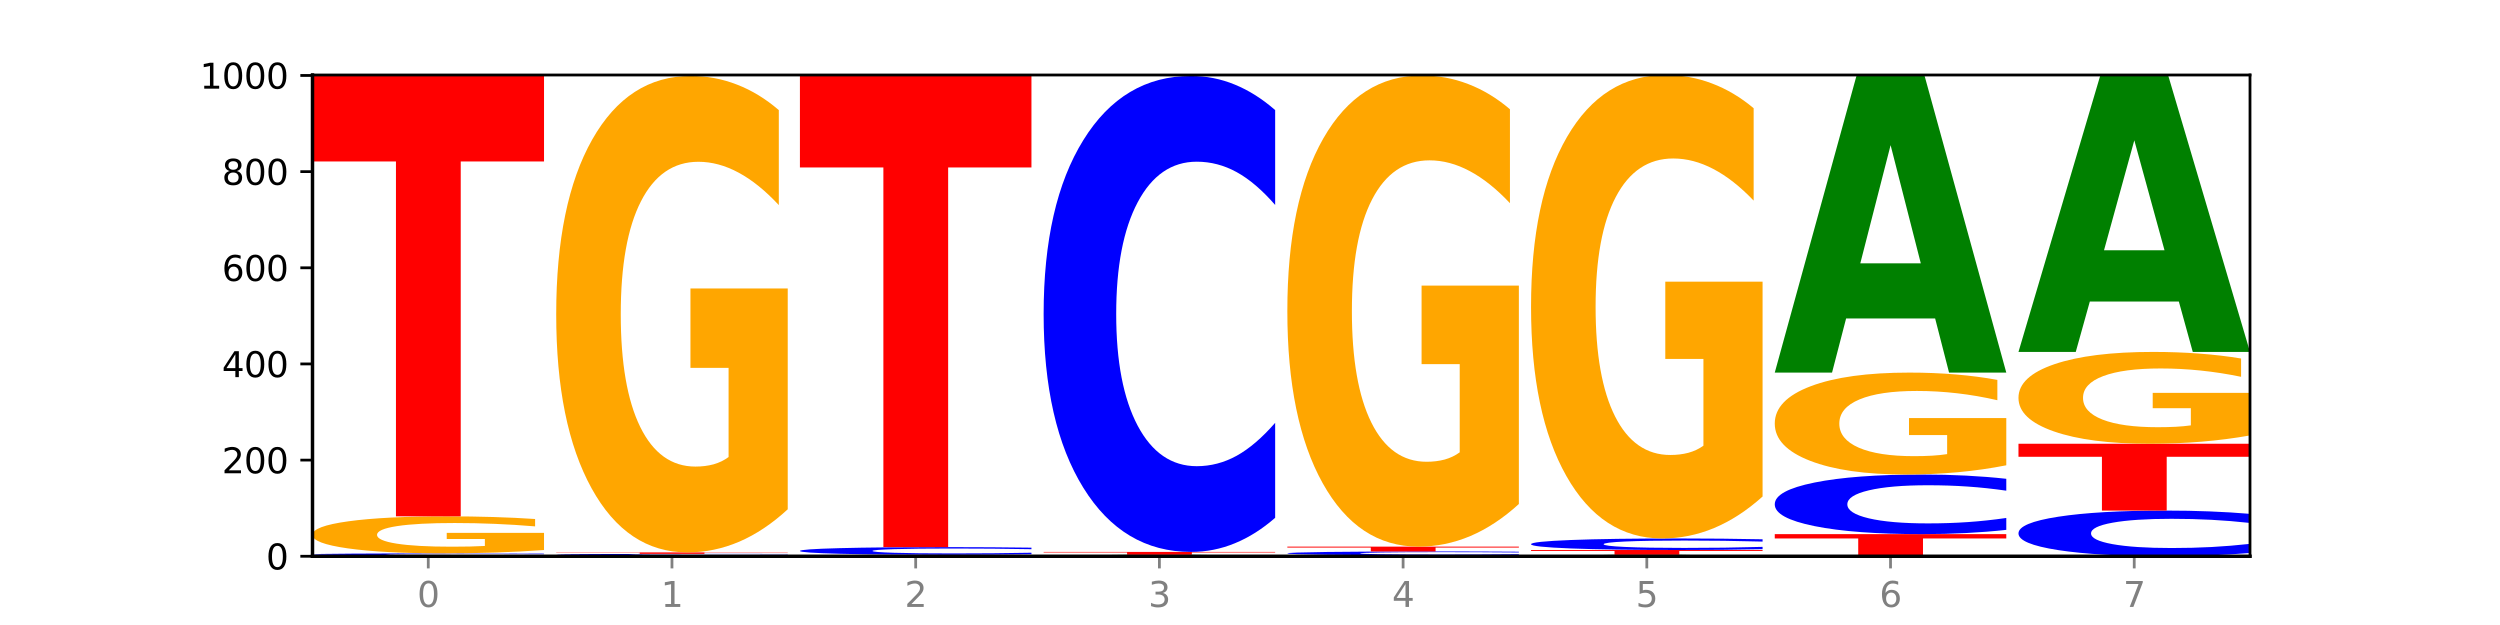 <?xml version="1.0" encoding="utf-8" standalone="no"?>
<!DOCTYPE svg PUBLIC "-//W3C//DTD SVG 1.1//EN"
  "http://www.w3.org/Graphics/SVG/1.1/DTD/svg11.dtd">
<svg xmlns:xlink="http://www.w3.org/1999/xlink" width="720pt" height="180pt" viewBox="0 0 720 180" xmlns="http://www.w3.org/2000/svg" version="1.1">
 <defs>
  <style type="text/css">*{stroke-linejoin: round; stroke-linecap: butt}</style>
 </defs>
 <g id="figure_1">
  <g id="patch_1">
   <path d="M 0 180 
L 720 180 
L 720 0 
L 0 0 
z
" style="fill: #ffffff"/>
  </g>
  <g id="axes_1">
   <g id="patch_2">
    <path d="M 90 160.2 
L 648 160.2 
L 648 21.6 
L 90 21.6 
z
" style="fill: #ffffff"/>
   </g>
   <g id="line2d_1">
    <path d="M 90 160.2 
L 648 160.2 
" clip-path="url(#pf41dec931a)" style="fill: none; stroke: #000000; stroke-width: 0.5; stroke-linecap: square"/>
   </g>
   <g id="patch_3">
    <path d="M 136.189 160.15 
L 110.545 160.15 
L 106.496 160.2 
L 90 160.2 
L 113.558 159.923 
L 133.121 159.923 
L 156.679 160.2 
L 140.197 160.2 
L 136.189 160.15 
z
M 114.635 160.098 
L 132.058 160.098 
L 123.36 159.988 
L 114.635 160.098 
z
" clip-path="url(#pf41dec931a)" style="fill: #008000"/>
   </g>
   <g id="patch_4">
    <path d="M 156.679 159.883 
Q 151.102 159.903 145.07 159.913 
Q 139.039 159.923 132.47 159.923 
Q 112.882 159.923 101.441 159.848 
Q 90 159.774 90 159.646 
Q 90 159.518 101.441 159.444 
Q 112.882 159.369 132.47 159.369 
Q 139.039 159.369 145.07 159.379 
Q 151.102 159.389 156.679 159.409 
L 156.679 159.519 
Q 151.051 159.493 145.591 159.481 
Q 140.131 159.469 134.1 159.469 
Q 123.281 159.469 117.082 159.516 
Q 110.899 159.563 110.899 159.646 
Q 110.899 159.729 117.082 159.776 
Q 123.281 159.823 134.1 159.823 
Q 140.131 159.823 145.591 159.811 
Q 151.051 159.799 156.679 159.773 
L 156.679 159.883 
z
" clip-path="url(#pf41dec931a)" style="fill: #0000ff"/>
   </g>
   <g id="patch_5">
    <path d="M 156.679 158.405 
Q 149.955 158.887 142.722 159.129 
Q 135.489 159.369 127.778 159.369 
Q 110.353 159.369 100.177 157.933 
Q 90 156.497 90 154.042 
Q 90 151.558 100.356 150.133 
Q 110.727 148.708 128.764 148.708 
Q 135.713 148.708 142.079 148.901 
Q 148.46 149.093 154.109 149.472 
L 154.109 151.597 
Q 148.281 151.11 142.513 150.87 
Q 136.744 150.628 130.946 150.628 
Q 120.216 150.628 114.403 151.513 
Q 108.59 152.397 108.59 154.042 
Q 108.59 155.671 114.194 156.561 
Q 119.798 157.449 130.109 157.449 
Q 132.919 157.449 135.325 157.398 
Q 137.731 157.345 139.643 157.235 
L 139.643 155.24 
L 128.66 155.24 
L 128.66 153.463 
L 156.679 153.463 
L 156.679 158.405 
z
" clip-path="url(#pf41dec931a)" style="fill: #ffa600"/>
   </g>
   <g id="patch_6">
    <path d="M 90 21.738 
L 156.679 21.738 
L 156.679 46.501 
L 132.69 46.501 
L 132.69 148.708 
L 114.036 148.708 
L 114.036 46.501 
L 90 46.501 
L 90 21.738 
z
" clip-path="url(#pf41dec931a)" style="fill: #ff0000"/>
   </g>
   <g id="patch_7">
    <path d="M 206.377 160.15 
L 180.734 160.15 
L 176.685 160.2 
L 160.189 160.2 
L 183.747 159.923 
L 203.31 159.923 
L 226.868 160.2 
L 210.386 160.2 
L 206.377 160.15 
z
M 184.824 160.098 
L 202.247 160.098 
L 193.549 159.988 
L 184.824 160.098 
z
" clip-path="url(#pf41dec931a)" style="fill: #008000"/>
   </g>
   <g id="patch_8">
    <path d="M 226.868 159.893 
Q 221.29 159.908 215.259 159.916 
Q 209.228 159.923 202.659 159.923 
Q 183.07 159.923 171.629 159.867 
Q 160.189 159.811 160.189 159.716 
Q 160.189 159.619 171.629 159.564 
Q 183.07 159.508 202.659 159.508 
Q 209.228 159.508 215.259 159.515 
Q 221.29 159.523 226.868 159.537 
L 226.868 159.62 
Q 221.24 159.601 215.78 159.592 
Q 210.32 159.583 204.289 159.583 
Q 193.47 159.583 187.27 159.618 
Q 181.088 159.653 181.088 159.716 
Q 181.088 159.777 187.27 159.813 
Q 193.47 159.848 204.289 159.848 
Q 210.32 159.848 215.78 159.839 
Q 221.24 159.83 226.868 159.81 
L 226.868 159.893 
z
" clip-path="url(#pf41dec931a)" style="fill: #0000ff"/>
   </g>
   <g id="patch_9">
    <path d="M 160.189 159.092 
L 226.868 159.092 
L 226.868 159.173 
L 202.879 159.173 
L 202.879 159.508 
L 184.224 159.508 
L 184.224 159.173 
L 160.189 159.173 
L 160.189 159.092 
z
" clip-path="url(#pf41dec931a)" style="fill: #ff0000"/>
   </g>
   <g id="patch_10">
    <path d="M 226.868 146.677 
Q 220.143 152.885 212.91 156.003 
Q 205.678 159.092 197.967 159.092 
Q 180.542 159.092 170.365 140.612 
Q 160.189 122.131 160.189 90.527 
Q 160.189 58.555 170.545 40.216 
Q 180.916 21.877 198.953 21.877 
Q 205.902 21.877 212.268 24.371 
Q 218.649 26.837 224.298 31.712 
L 224.298 59.065 
Q 218.47 52.801 212.701 49.711 
Q 206.933 46.593 201.135 46.593 
Q 190.405 46.593 184.592 57.988 
Q 178.779 69.354 178.779 90.527 
Q 178.779 111.502 184.383 122.953 
Q 189.987 134.376 200.298 134.376 
Q 203.107 134.376 205.513 133.724 
Q 207.919 133.044 209.832 131.627 
L 209.832 105.947 
L 198.848 105.947 
L 198.848 83.073 
L 226.868 83.073 
L 226.868 146.677 
z
" clip-path="url(#pf41dec931a)" style="fill: #ffa600"/>
   </g>
   <g id="patch_11">
    <path d="M 276.566 160.175 
L 250.922 160.175 
L 246.873 160.2 
L 230.377 160.2 
L 253.935 160.062 
L 273.499 160.062 
L 297.057 160.2 
L 280.574 160.2 
L 276.566 160.175 
z
M 255.012 160.149 
L 272.435 160.149 
L 263.737 160.094 
L 255.012 160.149 
z
" clip-path="url(#pf41dec931a)" style="fill: #008000"/>
   </g>
   <g id="patch_12">
    <path d="M 297.057 160.036 
Q 290.332 160.049 283.099 160.055 
Q 275.866 160.062 268.155 160.062 
Q 250.731 160.062 240.554 160.024 
Q 230.377 159.987 230.377 159.923 
Q 230.377 159.859 240.733 159.822 
Q 251.104 159.785 269.142 159.785 
Q 276.09 159.785 282.457 159.79 
Q 288.838 159.795 294.486 159.804 
L 294.486 159.86 
Q 288.658 159.847 282.89 159.841 
Q 277.122 159.834 271.323 159.834 
Q 260.594 159.834 254.781 159.857 
Q 248.967 159.88 248.967 159.923 
Q 248.967 159.965 254.571 159.989 
Q 260.175 160.012 270.487 160.012 
Q 273.296 160.012 275.702 160.01 
Q 278.108 160.009 280.021 160.006 
L 280.021 159.954 
L 269.037 159.954 
L 269.037 159.908 
L 297.057 159.908 
L 297.057 160.036 
z
" clip-path="url(#pf41dec931a)" style="fill: #ffa600"/>
   </g>
   <g id="patch_13">
    <path d="M 297.057 159.626 
Q 291.479 159.705 285.448 159.744 
Q 279.417 159.785 272.848 159.785 
Q 253.259 159.785 241.818 159.486 
Q 230.377 159.188 230.377 158.678 
Q 230.377 158.166 241.818 157.868 
Q 253.259 157.569 272.848 157.569 
Q 279.417 157.569 285.448 157.61 
Q 291.479 157.649 297.057 157.728 
L 297.057 158.17 
Q 291.429 158.065 285.969 158.017 
Q 280.509 157.968 274.477 157.968 
Q 263.658 157.968 257.459 158.157 
Q 251.277 158.346 251.277 158.678 
Q 251.277 159.008 257.459 159.197 
Q 263.658 159.386 274.477 159.386 
Q 280.509 159.386 285.969 159.337 
Q 291.429 159.288 297.057 159.184 
L 297.057 159.626 
z
" clip-path="url(#pf41dec931a)" style="fill: #0000ff"/>
   </g>
   <g id="patch_14">
    <path d="M 230.377 21.738 
L 297.057 21.738 
L 297.057 48.229 
L 273.068 48.229 
L 273.068 157.569 
L 254.413 157.569 
L 254.413 48.229 
L 230.377 48.229 
L 230.377 21.738 
z
" clip-path="url(#pf41dec931a)" style="fill: #ff0000"/>
   </g>
   <g id="patch_15">
    <path d="M 367.245 160.187 
Q 360.521 160.194 353.288 160.197 
Q 346.055 160.2 338.344 160.2 
Q 320.919 160.2 310.743 160.181 
Q 300.566 160.163 300.566 160.131 
Q 300.566 160.099 310.922 160.08 
Q 321.293 160.062 339.33 160.062 
Q 346.279 160.062 352.645 160.064 
Q 359.026 160.067 364.675 160.071 
L 364.675 160.099 
Q 358.847 160.093 353.079 160.09 
Q 347.31 160.086 341.512 160.086 
Q 330.782 160.086 324.969 160.098 
Q 319.156 160.109 319.156 160.131 
Q 319.156 160.152 324.76 160.164 
Q 330.364 160.175 340.675 160.175 
Q 343.485 160.175 345.891 160.174 
Q 348.297 160.174 350.209 160.172 
L 350.209 160.146 
L 339.226 160.146 
L 339.226 160.123 
L 367.245 160.123 
L 367.245 160.187 
z
" clip-path="url(#pf41dec931a)" style="fill: #ffa600"/>
   </g>
   <g id="patch_16">
    <path d="M 346.755 160.011 
L 321.111 160.011 
L 317.062 160.062 
L 300.566 160.062 
L 324.124 159.785 
L 343.687 159.785 
L 367.245 160.062 
L 350.763 160.062 
L 346.755 160.011 
z
M 325.201 159.96 
L 342.624 159.96 
L 333.926 159.85 
L 325.201 159.96 
z
" clip-path="url(#pf41dec931a)" style="fill: #008000"/>
   </g>
   <g id="patch_17">
    <path d="M 300.566 158.954 
L 367.245 158.954 
L 367.245 159.116 
L 343.256 159.116 
L 343.256 159.785 
L 324.602 159.785 
L 324.602 159.116 
L 300.566 159.116 
L 300.566 158.954 
z
" clip-path="url(#pf41dec931a)" style="fill: #ff0000"/>
   </g>
   <g id="patch_18">
    <path d="M 367.245 149.128 
Q 361.668 153.999 355.636 156.462 
Q 349.605 158.954 343.036 158.954 
Q 323.448 158.954 312.007 140.492 
Q 300.566 122.03 300.566 90.458 
Q 300.566 58.772 312.007 40.339 
Q 323.448 21.877 343.036 21.877 
Q 349.605 21.877 355.636 24.369 
Q 361.668 26.832 367.245 31.703 
L 367.245 59.027 
Q 361.617 52.571 356.157 49.57 
Q 350.697 46.568 344.666 46.568 
Q 333.847 46.568 327.648 58.263 
Q 321.465 69.929 321.465 90.458 
Q 321.465 110.902 327.648 122.596 
Q 333.847 134.262 344.666 134.262 
Q 350.697 134.262 356.157 131.261 
Q 361.617 128.231 367.245 121.775 
L 367.245 149.128 
z
" clip-path="url(#pf41dec931a)" style="fill: #0000ff"/>
   </g>
   <g id="patch_19">
    <path d="M 416.943 160.15 
L 391.3 160.15 
L 387.251 160.2 
L 370.755 160.2 
L 394.313 159.923 
L 413.876 159.923 
L 437.434 160.2 
L 420.952 160.2 
L 416.943 160.15 
z
M 395.39 160.098 
L 412.813 160.098 
L 404.115 159.988 
L 395.39 160.098 
z
" clip-path="url(#pf41dec931a)" style="fill: #008000"/>
   </g>
   <g id="patch_20">
    <path d="M 437.434 159.844 
Q 431.856 159.883 425.825 159.903 
Q 419.794 159.923 413.225 159.923 
Q 393.636 159.923 382.196 159.774 
Q 370.755 159.625 370.755 159.37 
Q 370.755 159.114 382.196 158.965 
Q 393.636 158.815 413.225 158.815 
Q 419.794 158.815 425.825 158.836 
Q 431.856 158.855 437.434 158.895 
L 437.434 159.116 
Q 431.806 159.063 426.346 159.039 
Q 420.886 159.015 414.855 159.015 
Q 404.036 159.015 397.836 159.109 
Q 391.654 159.204 391.654 159.37 
Q 391.654 159.535 397.836 159.629 
Q 404.036 159.724 414.855 159.724 
Q 420.886 159.724 426.346 159.699 
Q 431.806 159.675 437.434 159.623 
L 437.434 159.844 
z
" clip-path="url(#pf41dec931a)" style="fill: #0000ff"/>
   </g>
   <g id="patch_21">
    <path d="M 370.755 157.431 
L 437.434 157.431 
L 437.434 157.701 
L 413.445 157.701 
L 413.445 158.815 
L 394.79 158.815 
L 394.79 157.701 
L 370.755 157.701 
L 370.755 157.431 
z
" clip-path="url(#pf41dec931a)" style="fill: #ff0000"/>
   </g>
   <g id="patch_22">
    <path d="M 437.434 145.154 
Q 430.709 151.292 423.476 154.376 
Q 416.244 157.431 408.533 157.431 
Q 391.108 157.431 380.931 139.155 
Q 370.755 120.88 370.755 89.627 
Q 370.755 58.009 381.111 39.874 
Q 391.482 21.738 409.519 21.738 
Q 416.468 21.738 422.834 24.205 
Q 429.215 26.644 434.864 31.465 
L 434.864 58.514 
Q 429.036 52.319 423.267 49.264 
Q 417.499 46.18 411.701 46.18 
Q 400.971 46.18 395.158 57.448 
Q 389.345 68.688 389.345 89.627 
Q 389.345 110.369 394.949 121.693 
Q 400.553 132.989 410.864 132.989 
Q 413.673 132.989 416.079 132.344 
Q 418.485 131.671 420.398 130.27 
L 420.398 104.875 
L 409.414 104.875 
L 409.414 82.255 
L 437.434 82.255 
L 437.434 145.154 
z
" clip-path="url(#pf41dec931a)" style="fill: #ffa600"/>
   </g>
   <g id="patch_23">
    <path d="M 487.132 160.124 
L 461.488 160.124 
L 457.439 160.2 
L 440.943 160.2 
L 464.501 159.785 
L 484.065 159.785 
L 507.623 160.2 
L 491.14 160.2 
L 487.132 160.124 
z
M 465.578 160.047 
L 483.001 160.047 
L 474.303 159.882 
L 465.578 160.047 
z
" clip-path="url(#pf41dec931a)" style="fill: #008000"/>
   </g>
   <g id="patch_24">
    <path d="M 440.943 158.4 
L 507.623 158.4 
L 507.623 158.67 
L 483.634 158.67 
L 483.634 159.785 
L 464.979 159.785 
L 464.979 158.67 
L 440.943 158.67 
L 440.943 158.4 
z
" clip-path="url(#pf41dec931a)" style="fill: #ff0000"/>
   </g>
   <g id="patch_25">
    <path d="M 507.623 158.162 
Q 502.045 158.28 496.014 158.34 
Q 489.983 158.4 483.414 158.4 
Q 463.825 158.4 452.384 157.952 
Q 440.943 157.505 440.943 156.739 
Q 440.943 155.971 452.384 155.524 
Q 463.825 155.077 483.414 155.077 
Q 489.983 155.077 496.014 155.137 
Q 502.045 155.197 507.623 155.315 
L 507.623 155.978 
Q 501.995 155.821 496.535 155.748 
Q 491.075 155.676 485.043 155.676 
Q 474.224 155.676 468.025 155.959 
Q 461.843 156.242 461.843 156.739 
Q 461.843 157.235 468.025 157.519 
Q 474.224 157.801 485.043 157.801 
Q 491.075 157.801 496.535 157.729 
Q 501.995 157.655 507.623 157.499 
L 507.623 158.162 
z
" clip-path="url(#pf41dec931a)" style="fill: #0000ff"/>
   </g>
   <g id="patch_26">
    <path d="M 507.623 143 
Q 500.898 149.039 493.665 152.072 
Q 486.432 155.077 478.721 155.077 
Q 461.297 155.077 451.12 137.1 
Q 440.943 119.123 440.943 88.38 
Q 440.943 57.278 451.299 39.439 
Q 461.67 21.6 479.708 21.6 
Q 486.656 21.6 493.023 24.026 
Q 499.404 26.425 505.052 31.168 
L 505.052 57.775 
Q 499.224 51.681 493.456 48.676 
Q 487.688 45.643 481.889 45.643 
Q 471.16 45.643 465.347 56.727 
Q 459.533 67.783 459.533 88.38 
Q 459.533 108.783 465.137 119.922 
Q 470.741 131.034 481.053 131.034 
Q 483.862 131.034 486.268 130.4 
Q 488.674 129.738 490.587 128.359 
L 490.587 103.379 
L 479.603 103.379 
L 479.603 81.128 
L 507.623 81.128 
L 507.623 143 
z
" clip-path="url(#pf41dec931a)" style="fill: #ffa600"/>
   </g>
   <g id="patch_27">
    <path d="M 511.132 153.831 
L 577.811 153.831 
L 577.811 155.073 
L 553.822 155.073 
L 553.822 160.2 
L 535.168 160.2 
L 535.168 155.073 
L 511.132 155.073 
L 511.132 153.831 
z
" clip-path="url(#pf41dec931a)" style="fill: #ff0000"/>
   </g>
   <g id="patch_28">
    <path d="M 577.811 152.6 
Q 572.234 153.21 566.203 153.519 
Q 560.171 153.831 553.603 153.831 
Q 534.014 153.831 522.573 151.518 
Q 511.132 149.206 511.132 145.251 
Q 511.132 141.283 522.573 138.974 
Q 534.014 136.662 553.603 136.662 
Q 560.171 136.662 566.203 136.974 
Q 572.234 137.282 577.811 137.892 
L 577.811 141.315 
Q 572.183 140.506 566.723 140.13 
Q 561.263 139.754 555.232 139.754 
Q 544.413 139.754 538.214 141.219 
Q 532.031 142.68 532.031 145.251 
Q 532.031 147.812 538.214 149.277 
Q 544.413 150.738 555.232 150.738 
Q 561.263 150.738 566.723 150.362 
Q 572.183 149.983 577.811 149.174 
L 577.811 152.6 
z
" clip-path="url(#pf41dec931a)" style="fill: #0000ff"/>
   </g>
   <g id="patch_29">
    <path d="M 577.811 134.006 
Q 571.087 135.334 563.854 136.001 
Q 556.621 136.662 548.91 136.662 
Q 531.486 136.662 521.309 132.708 
Q 511.132 128.755 511.132 121.994 
Q 511.132 115.154 521.488 111.231 
Q 531.859 107.308 549.896 107.308 
Q 556.845 107.308 563.211 107.841 
Q 569.592 108.369 575.241 109.412 
L 575.241 115.263 
Q 569.413 113.923 563.645 113.262 
Q 557.876 112.595 552.078 112.595 
Q 541.348 112.595 535.535 115.033 
Q 529.722 117.464 529.722 121.994 
Q 529.722 126.481 535.326 128.93 
Q 540.93 131.374 551.241 131.374 
Q 554.051 131.374 556.457 131.235 
Q 558.863 131.089 560.775 130.786 
L 560.775 125.292 
L 549.792 125.292 
L 549.792 120.399 
L 577.811 120.399 
L 577.811 134.006 
z
" clip-path="url(#pf41dec931a)" style="fill: #ffa600"/>
   </g>
   <g id="patch_30">
    <path d="M 557.321 91.72 
L 531.677 91.72 
L 527.628 107.308 
L 511.132 107.308 
L 534.69 21.738 
L 554.253 21.738 
L 577.811 107.308 
L 561.329 107.308 
L 557.321 91.72 
z
M 535.767 75.838 
L 553.19 75.838 
L 544.492 41.801 
L 535.767 75.838 
z
" clip-path="url(#pf41dec931a)" style="fill: #008000"/>
   </g>
   <g id="patch_31">
    <path d="M 648 159.257 
Q 642.422 159.724 636.391 159.961 
Q 630.36 160.2 623.791 160.2 
Q 604.202 160.2 592.762 158.428 
Q 581.321 156.657 581.321 153.627 
Q 581.321 150.587 592.762 148.818 
Q 604.202 147.046 623.791 147.046 
Q 630.36 147.046 636.391 147.285 
Q 642.422 147.522 648 147.989 
L 648 150.611 
Q 642.372 149.992 636.912 149.704 
Q 631.452 149.416 625.421 149.416 
Q 614.602 149.416 608.402 150.538 
Q 602.22 151.657 602.22 153.627 
Q 602.22 155.589 608.402 156.711 
Q 614.602 157.831 625.421 157.831 
Q 631.452 157.831 636.912 157.543 
Q 642.372 157.252 648 156.632 
L 648 159.257 
z
" clip-path="url(#pf41dec931a)" style="fill: #0000ff"/>
   </g>
   <g id="patch_32">
    <path d="M 581.321 127.8 
L 648 127.8 
L 648 131.554 
L 624.011 131.554 
L 624.011 147.046 
L 605.356 147.046 
L 605.356 131.554 
L 581.321 131.554 
L 581.321 127.8 
z
" clip-path="url(#pf41dec931a)" style="fill: #ff0000"/>
   </g>
   <g id="patch_33">
    <path d="M 648 125.407 
Q 641.275 126.604 634.042 127.205 
Q 626.81 127.8 619.099 127.8 
Q 601.674 127.8 591.497 124.238 
Q 581.321 120.676 581.321 114.585 
Q 581.321 108.423 591.677 104.888 
Q 602.048 101.354 620.085 101.354 
Q 627.034 101.354 633.4 101.835 
Q 639.781 102.31 645.43 103.249 
L 645.43 108.521 
Q 639.602 107.314 633.833 106.718 
Q 628.065 106.118 622.267 106.118 
Q 611.537 106.118 605.724 108.314 
Q 599.911 110.504 599.911 114.585 
Q 599.911 118.628 605.515 120.835 
Q 611.119 123.036 621.43 123.036 
Q 624.239 123.036 626.645 122.911 
Q 629.051 122.78 630.964 122.506 
L 630.964 117.557 
L 619.98 117.557 
L 619.98 113.148 
L 648 113.148 
L 648 125.407 
z
" clip-path="url(#pf41dec931a)" style="fill: #ffa600"/>
   </g>
   <g id="patch_34">
    <path d="M 627.51 86.85 
L 601.866 86.85 
L 597.817 101.354 
L 581.321 101.354 
L 604.879 21.738 
L 624.442 21.738 
L 648 101.354 
L 631.518 101.354 
L 627.51 86.85 
z
M 605.956 72.074 
L 623.379 72.074 
L 614.681 40.405 
L 605.956 72.074 
z
" clip-path="url(#pf41dec931a)" style="fill: #008000"/>
   </g>
   <g id="matplotlib.axis_1">
    <g id="xtick_1">
     <g id="line2d_2">
      <defs>
       <path id="m4118aebb08" d="M 0 0 
L 0 3.5 
" style="stroke: #808080; stroke-width: 0.8"/>
      </defs>
      <g>
       <use xlink:href="#m4118aebb08" x="123.34" y="160.2" style="fill: #808080; stroke: #808080; stroke-width: 0.8"/>
      </g>
     </g>
     <g id="text_1">
      <!-- 0 -->
      <g style="fill: #808080" transform="translate(120.158 174.798) scale(0.1 -0.1)">
       <defs>
        <path id="DejaVuSans-30" d="M 2034 4250 
Q 1547 4250 1301 3770 
Q 1056 3291 1056 2328 
Q 1056 1369 1301 889 
Q 1547 409 2034 409 
Q 2525 409 2770 889 
Q 3016 1369 3016 2328 
Q 3016 3291 2770 3770 
Q 2525 4250 2034 4250 
z
M 2034 4750 
Q 2819 4750 3233 4129 
Q 3647 3509 3647 2328 
Q 3647 1150 3233 529 
Q 2819 -91 2034 -91 
Q 1250 -91 836 529 
Q 422 1150 422 2328 
Q 422 3509 836 4129 
Q 1250 4750 2034 4750 
z
" transform="scale(0.016)"/>
       </defs>
       <use xlink:href="#DejaVuSans-30"/>
      </g>
     </g>
    </g>
    <g id="xtick_2">
     <g id="line2d_3">
      <g>
       <use xlink:href="#m4118aebb08" x="193.528" y="160.2" style="fill: #808080; stroke: #808080; stroke-width: 0.8"/>
      </g>
     </g>
     <g id="text_2">
      <!-- 1 -->
      <g style="fill: #808080" transform="translate(190.347 174.798) scale(0.1 -0.1)">
       <defs>
        <path id="DejaVuSans-31" d="M 794 531 
L 1825 531 
L 1825 4091 
L 703 3866 
L 703 4441 
L 1819 4666 
L 2450 4666 
L 2450 531 
L 3481 531 
L 3481 0 
L 794 0 
L 794 531 
z
" transform="scale(0.016)"/>
       </defs>
       <use xlink:href="#DejaVuSans-31"/>
      </g>
     </g>
    </g>
    <g id="xtick_3">
     <g id="line2d_4">
      <g>
       <use xlink:href="#m4118aebb08" x="263.717" y="160.2" style="fill: #808080; stroke: #808080; stroke-width: 0.8"/>
      </g>
     </g>
     <g id="text_3">
      <!-- 2 -->
      <g style="fill: #808080" transform="translate(260.536 174.798) scale(0.1 -0.1)">
       <defs>
        <path id="DejaVuSans-32" d="M 1228 531 
L 3431 531 
L 3431 0 
L 469 0 
L 469 531 
Q 828 903 1448 1529 
Q 2069 2156 2228 2338 
Q 2531 2678 2651 2914 
Q 2772 3150 2772 3378 
Q 2772 3750 2511 3984 
Q 2250 4219 1831 4219 
Q 1534 4219 1204 4116 
Q 875 4013 500 3803 
L 500 4441 
Q 881 4594 1212 4672 
Q 1544 4750 1819 4750 
Q 2544 4750 2975 4387 
Q 3406 4025 3406 3419 
Q 3406 3131 3298 2873 
Q 3191 2616 2906 2266 
Q 2828 2175 2409 1742 
Q 1991 1309 1228 531 
z
" transform="scale(0.016)"/>
       </defs>
       <use xlink:href="#DejaVuSans-32"/>
      </g>
     </g>
    </g>
    <g id="xtick_4">
     <g id="line2d_5">
      <g>
       <use xlink:href="#m4118aebb08" x="333.906" y="160.2" style="fill: #808080; stroke: #808080; stroke-width: 0.8"/>
      </g>
     </g>
     <g id="text_4">
      <!-- 3 -->
      <g style="fill: #808080" transform="translate(330.724 174.798) scale(0.1 -0.1)">
       <defs>
        <path id="DejaVuSans-33" d="M 2597 2516 
Q 3050 2419 3304 2112 
Q 3559 1806 3559 1356 
Q 3559 666 3084 287 
Q 2609 -91 1734 -91 
Q 1441 -91 1130 -33 
Q 819 25 488 141 
L 488 750 
Q 750 597 1062 519 
Q 1375 441 1716 441 
Q 2309 441 2620 675 
Q 2931 909 2931 1356 
Q 2931 1769 2642 2001 
Q 2353 2234 1838 2234 
L 1294 2234 
L 1294 2753 
L 1863 2753 
Q 2328 2753 2575 2939 
Q 2822 3125 2822 3475 
Q 2822 3834 2567 4026 
Q 2313 4219 1838 4219 
Q 1578 4219 1281 4162 
Q 984 4106 628 3988 
L 628 4550 
Q 988 4650 1302 4700 
Q 1616 4750 1894 4750 
Q 2613 4750 3031 4423 
Q 3450 4097 3450 3541 
Q 3450 3153 3228 2886 
Q 3006 2619 2597 2516 
z
" transform="scale(0.016)"/>
       </defs>
       <use xlink:href="#DejaVuSans-33"/>
      </g>
     </g>
    </g>
    <g id="xtick_5">
     <g id="line2d_6">
      <g>
       <use xlink:href="#m4118aebb08" x="404.094" y="160.2" style="fill: #808080; stroke: #808080; stroke-width: 0.8"/>
      </g>
     </g>
     <g id="text_5">
      <!-- 4 -->
      <g style="fill: #808080" transform="translate(400.913 174.798) scale(0.1 -0.1)">
       <defs>
        <path id="DejaVuSans-34" d="M 2419 4116 
L 825 1625 
L 2419 1625 
L 2419 4116 
z
M 2253 4666 
L 3047 4666 
L 3047 1625 
L 3713 1625 
L 3713 1100 
L 3047 1100 
L 3047 0 
L 2419 0 
L 2419 1100 
L 313 1100 
L 313 1709 
L 2253 4666 
z
" transform="scale(0.016)"/>
       </defs>
       <use xlink:href="#DejaVuSans-34"/>
      </g>
     </g>
    </g>
    <g id="xtick_6">
     <g id="line2d_7">
      <g>
       <use xlink:href="#m4118aebb08" x="474.283" y="160.2" style="fill: #808080; stroke: #808080; stroke-width: 0.8"/>
      </g>
     </g>
     <g id="text_6">
      <!-- 5 -->
      <g style="fill: #808080" transform="translate(471.102 174.798) scale(0.1 -0.1)">
       <defs>
        <path id="DejaVuSans-35" d="M 691 4666 
L 3169 4666 
L 3169 4134 
L 1269 4134 
L 1269 2991 
Q 1406 3038 1543 3061 
Q 1681 3084 1819 3084 
Q 2600 3084 3056 2656 
Q 3513 2228 3513 1497 
Q 3513 744 3044 326 
Q 2575 -91 1722 -91 
Q 1428 -91 1123 -41 
Q 819 9 494 109 
L 494 744 
Q 775 591 1075 516 
Q 1375 441 1709 441 
Q 2250 441 2565 725 
Q 2881 1009 2881 1497 
Q 2881 1984 2565 2268 
Q 2250 2553 1709 2553 
Q 1456 2553 1204 2497 
Q 953 2441 691 2322 
L 691 4666 
z
" transform="scale(0.016)"/>
       </defs>
       <use xlink:href="#DejaVuSans-35"/>
      </g>
     </g>
    </g>
    <g id="xtick_7">
     <g id="line2d_8">
      <g>
       <use xlink:href="#m4118aebb08" x="544.472" y="160.2" style="fill: #808080; stroke: #808080; stroke-width: 0.8"/>
      </g>
     </g>
     <g id="text_7">
      <!-- 6 -->
      <g style="fill: #808080" transform="translate(541.29 174.798) scale(0.1 -0.1)">
       <defs>
        <path id="DejaVuSans-36" d="M 2113 2584 
Q 1688 2584 1439 2293 
Q 1191 2003 1191 1497 
Q 1191 994 1439 701 
Q 1688 409 2113 409 
Q 2538 409 2786 701 
Q 3034 994 3034 1497 
Q 3034 2003 2786 2293 
Q 2538 2584 2113 2584 
z
M 3366 4563 
L 3366 3988 
Q 3128 4100 2886 4159 
Q 2644 4219 2406 4219 
Q 1781 4219 1451 3797 
Q 1122 3375 1075 2522 
Q 1259 2794 1537 2939 
Q 1816 3084 2150 3084 
Q 2853 3084 3261 2657 
Q 3669 2231 3669 1497 
Q 3669 778 3244 343 
Q 2819 -91 2113 -91 
Q 1303 -91 875 529 
Q 447 1150 447 2328 
Q 447 3434 972 4092 
Q 1497 4750 2381 4750 
Q 2619 4750 2861 4703 
Q 3103 4656 3366 4563 
z
" transform="scale(0.016)"/>
       </defs>
       <use xlink:href="#DejaVuSans-36"/>
      </g>
     </g>
    </g>
    <g id="xtick_8">
     <g id="line2d_9">
      <g>
       <use xlink:href="#m4118aebb08" x="614.66" y="160.2" style="fill: #808080; stroke: #808080; stroke-width: 0.8"/>
      </g>
     </g>
     <g id="text_8">
      <!-- 7 -->
      <g style="fill: #808080" transform="translate(611.479 174.798) scale(0.1 -0.1)">
       <defs>
        <path id="DejaVuSans-37" d="M 525 4666 
L 3525 4666 
L 3525 4397 
L 1831 0 
L 1172 0 
L 2766 4134 
L 525 4134 
L 525 4666 
z
" transform="scale(0.016)"/>
       </defs>
       <use xlink:href="#DejaVuSans-37"/>
      </g>
     </g>
    </g>
   </g>
   <g id="matplotlib.axis_2">
    <g id="ytick_1">
     <g id="line2d_10">
      <defs>
       <path id="m3f34e33553" d="M 0 0 
L -3.5 0 
" style="stroke: #000000; stroke-width: 0.8"/>
      </defs>
      <g>
       <use xlink:href="#m3f34e33553" x="90" y="160.2" style="stroke: #000000; stroke-width: 0.8"/>
      </g>
     </g>
     <g id="text_9">
      <!-- 0 -->
      <g transform="translate(76.638 163.999) scale(0.1 -0.1)">
       <use xlink:href="#DejaVuSans-30"/>
      </g>
     </g>
    </g>
    <g id="ytick_2">
     <g id="line2d_11">
      <g>
       <use xlink:href="#m3f34e33553" x="90" y="132.508" style="stroke: #000000; stroke-width: 0.8"/>
      </g>
     </g>
     <g id="text_10">
      <!-- 200 -->
      <g transform="translate(63.913 136.307) scale(0.1 -0.1)">
       <use xlink:href="#DejaVuSans-32"/>
       <use xlink:href="#DejaVuSans-30" x="63.623"/>
       <use xlink:href="#DejaVuSans-30" x="127.246"/>
      </g>
     </g>
    </g>
    <g id="ytick_3">
     <g id="line2d_12">
      <g>
       <use xlink:href="#m3f34e33553" x="90" y="104.815" style="stroke: #000000; stroke-width: 0.8"/>
      </g>
     </g>
     <g id="text_11">
      <!-- 400 -->
      <g transform="translate(63.913 108.615) scale(0.1 -0.1)">
       <use xlink:href="#DejaVuSans-34"/>
       <use xlink:href="#DejaVuSans-30" x="63.623"/>
       <use xlink:href="#DejaVuSans-30" x="127.246"/>
      </g>
     </g>
    </g>
    <g id="ytick_4">
     <g id="line2d_13">
      <g>
       <use xlink:href="#m3f34e33553" x="90" y="77.123" style="stroke: #000000; stroke-width: 0.8"/>
      </g>
     </g>
     <g id="text_12">
      <!-- 600 -->
      <g transform="translate(63.913 80.922) scale(0.1 -0.1)">
       <use xlink:href="#DejaVuSans-36"/>
       <use xlink:href="#DejaVuSans-30" x="63.623"/>
       <use xlink:href="#DejaVuSans-30" x="127.246"/>
      </g>
     </g>
    </g>
    <g id="ytick_5">
     <g id="line2d_14">
      <g>
       <use xlink:href="#m3f34e33553" x="90" y="49.431" style="stroke: #000000; stroke-width: 0.8"/>
      </g>
     </g>
     <g id="text_13">
      <!-- 800 -->
      <g transform="translate(63.913 53.23) scale(0.1 -0.1)">
       <defs>
        <path id="DejaVuSans-38" d="M 2034 2216 
Q 1584 2216 1326 1975 
Q 1069 1734 1069 1313 
Q 1069 891 1326 650 
Q 1584 409 2034 409 
Q 2484 409 2743 651 
Q 3003 894 3003 1313 
Q 3003 1734 2745 1975 
Q 2488 2216 2034 2216 
z
M 1403 2484 
Q 997 2584 770 2862 
Q 544 3141 544 3541 
Q 544 4100 942 4425 
Q 1341 4750 2034 4750 
Q 2731 4750 3128 4425 
Q 3525 4100 3525 3541 
Q 3525 3141 3298 2862 
Q 3072 2584 2669 2484 
Q 3125 2378 3379 2068 
Q 3634 1759 3634 1313 
Q 3634 634 3220 271 
Q 2806 -91 2034 -91 
Q 1263 -91 848 271 
Q 434 634 434 1313 
Q 434 1759 690 2068 
Q 947 2378 1403 2484 
z
M 1172 3481 
Q 1172 3119 1398 2916 
Q 1625 2713 2034 2713 
Q 2441 2713 2670 2916 
Q 2900 3119 2900 3481 
Q 2900 3844 2670 4047 
Q 2441 4250 2034 4250 
Q 1625 4250 1398 4047 
Q 1172 3844 1172 3481 
z
" transform="scale(0.016)"/>
       </defs>
       <use xlink:href="#DejaVuSans-38"/>
       <use xlink:href="#DejaVuSans-30" x="63.623"/>
       <use xlink:href="#DejaVuSans-30" x="127.246"/>
      </g>
     </g>
    </g>
    <g id="ytick_6">
     <g id="line2d_15">
      <g>
       <use xlink:href="#m3f34e33553" x="90" y="21.738" style="stroke: #000000; stroke-width: 0.8"/>
      </g>
     </g>
     <g id="text_14">
      <!-- 1000 -->
      <g transform="translate(57.55 25.538) scale(0.1 -0.1)">
       <use xlink:href="#DejaVuSans-31"/>
       <use xlink:href="#DejaVuSans-30" x="63.623"/>
       <use xlink:href="#DejaVuSans-30" x="127.246"/>
       <use xlink:href="#DejaVuSans-30" x="190.869"/>
      </g>
     </g>
    </g>
   </g>
   <g id="patch_35">
    <path d="M 90 160.2 
L 90 21.6 
" style="fill: none; stroke: #000000; stroke-linejoin: miter; stroke-linecap: square"/>
   </g>
   <g id="patch_36">
    <path d="M 648 160.2 
L 648 21.6 
" style="fill: none; stroke: #000000; stroke-width: 0.8; stroke-linejoin: miter; stroke-linecap: square"/>
   </g>
   <g id="patch_37">
    <path d="M 90 160.2 
L 648 160.2 
" style="fill: none; stroke: #000000; stroke-linejoin: miter; stroke-linecap: square"/>
   </g>
   <g id="patch_38">
    <path d="M 90 21.6 
L 648 21.6 
" style="fill: none; stroke: #000000; stroke-width: 0.8; stroke-linejoin: miter; stroke-linecap: square"/>
   </g>
  </g>
 </g>
 <defs>
  <clipPath id="pf41dec931a">
   <rect x="90" y="21.6" width="558" height="138.6"/>
  </clipPath>
 </defs>
</svg>
